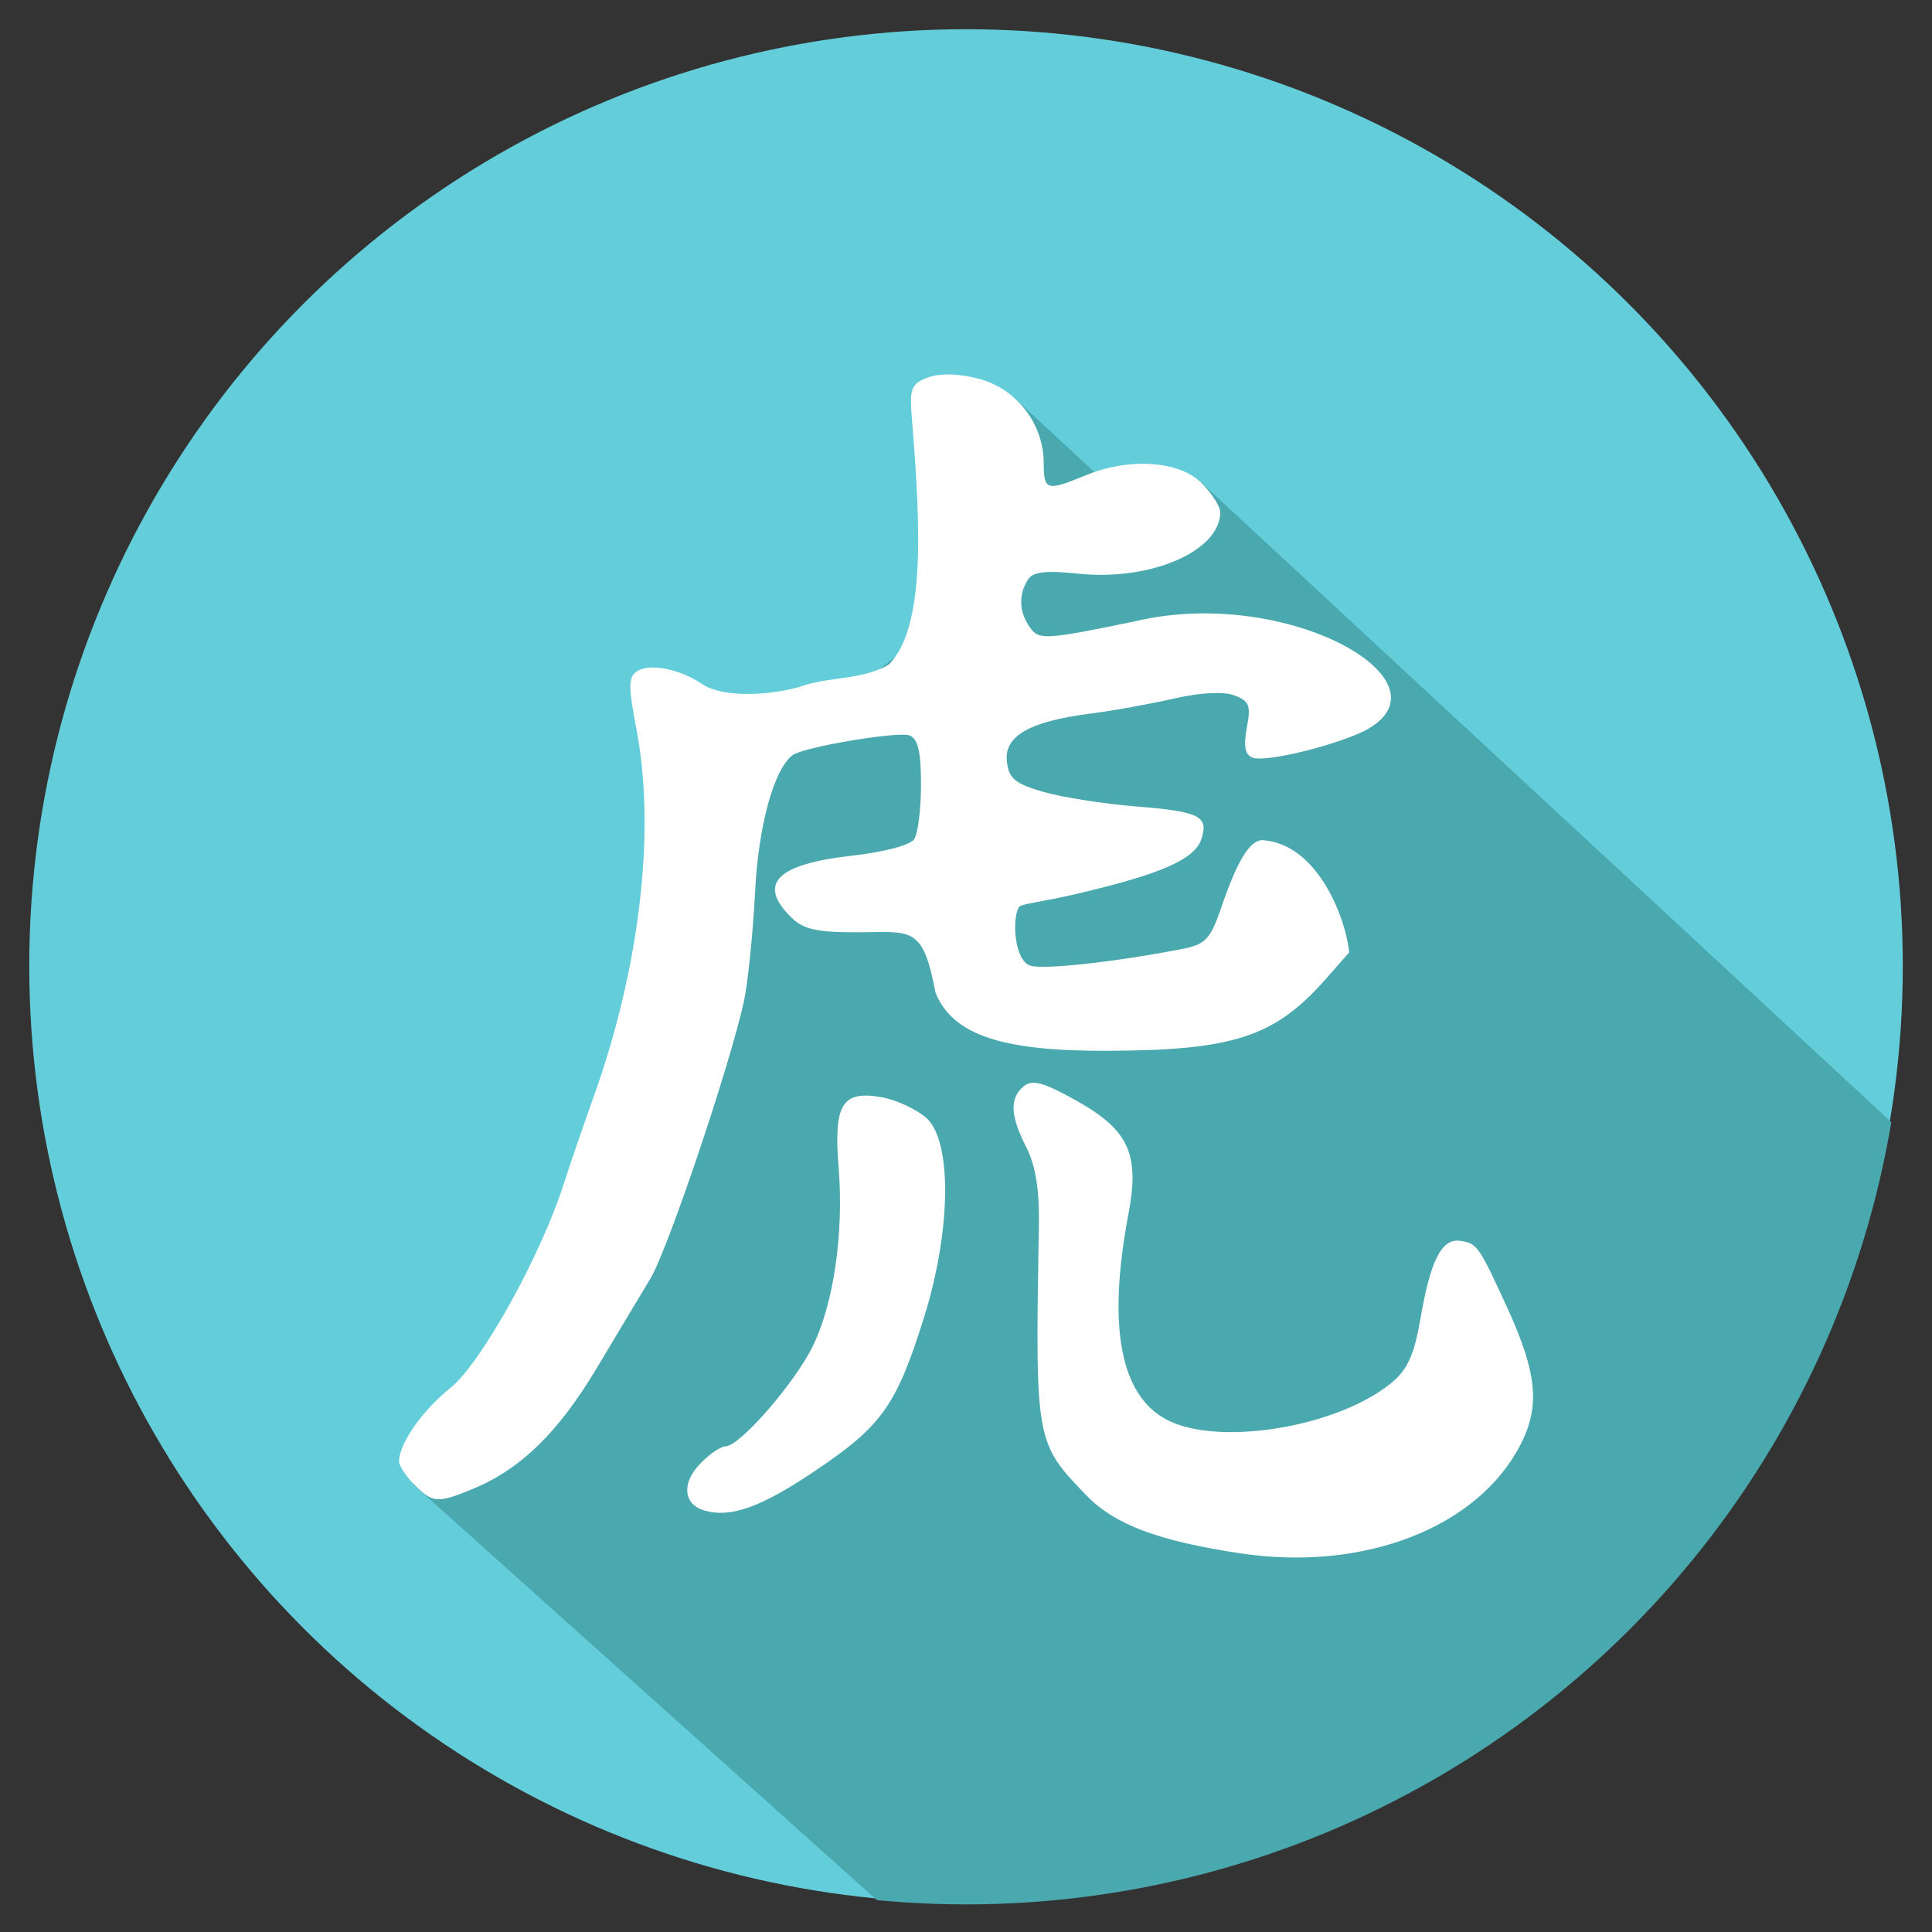 <?xml version="1.0" encoding="utf-8"?>
<!-- Generator: Adobe Illustrator 16.0.0, SVG Export Plug-In . SVG Version: 6.00 Build 0)  -->
<!DOCTYPE svg PUBLIC "-//W3C//DTD SVG 1.1//EN" "http://www.w3.org/Graphics/SVG/1.1/DTD/svg11.dtd">
<svg version="1.1" id="Слой_1" xmlns="http://www.w3.org/2000/svg" xmlns:xlink="http://www.w3.org/1999/xlink" x="0px" y="0px"
	 width="70px" height="70px" viewBox="0 0 70 70" enable-background="new 0 0 70 70" xml:space="preserve">
<rect x="0" y="0" width="70" height="70" fill="#333333" stroke="none"/>
<circle fill="#63CDDA" cx="35.001" cy="35" r="33.941"/>
<g id="ТИГР_1_">
	<g>
		<defs>
			<circle id="SVGID_1_" cx="35" cy="35" r="34"/>
		</defs>
		<clipPath id="SVGID_2_">
			<use xlink:href="#SVGID_1_"  overflow="visible"/>
		</clipPath>
		<polygon clip-path="url(#SVGID_2_)" fill="#4AA8AF" points="76.516,48.064 43.393,17.365 40.998,18.353 36.74,14.407 
			35.514,14.913 35.514,21.398 29.181,26.351 25.927,26.54 24.326,27.393 24.139,28.58 23.951,30.33 23.764,31.455 23.576,32.768 
			23.514,34.205 23.014,36.33 22.576,37.705 22.139,39.33 22.729,40.068 22.451,41.018 22.04,43.58 20.868,45.395 20.681,46.52 
			19.576,48.08 19.014,48.955 18.639,51.143 17.889,51.893 16.702,51.586 14.983,53.795 40.432,76.609 43.503,73.793 46.624,76.609 
			69.458,55.674 68.84,55.102 		"/>
	</g>
	<g>
		<defs>
			<circle id="SVGID_3_" cx="35" cy="35" r="34"/>
		</defs>
		<clipPath id="SVGID_4_">
			<use xlink:href="#SVGID_3_"  overflow="visible"/>
		</clipPath>
		<path id="тигр" clip-path="url(#SVGID_4_)" fill="#FFFFFF" d="M44.916,56.277c-2.957-0.447-4.52-1.037-5.545-2.088
			c-1.865-1.931-1.865-1.931-1.73-9.844c0.021-1.229-0.123-2.109-0.445-2.757c-0.594-1.149-0.627-1.798-0.104-2.231
			c0.314-0.256,0.715-0.146,1.932,0.535c1.889,1.065,2.279,1.937,1.853,4.143c-0.757,4.027-0.287,6.531,1.408,7.41
			c1.875,0.971,6.161,0.266,8.114-1.329c0.59-0.479,0.836-1.015,1.06-2.298c0.369-2.172,0.78-2.969,1.462-2.857
			c0.604,0.088,0.669,0.188,1.741,2.533c1.026,2.271,1.138,3.46,0.437,4.832C53.555,55.352,49.414,56.959,44.916,56.277
			L44.916,56.277z M25.531,54.732c-0.759-0.219-0.848-0.967-0.189-1.67c0.334-0.361,0.77-0.658,0.948-0.658
			c0.513,0,2.522-2.311,3.169-3.65c0.748-1.544,1.116-4.074,0.927-6.438c-0.189-2.313,0.122-2.823,1.573-2.558
			c0.547,0.101,1.273,0.447,1.619,0.759c0.926,0.865,0.881,4.09-0.101,7.223c-0.993,3.17-1.528,3.923-3.896,5.519
			C27.596,54.602,26.49,55.004,25.531,54.732L25.531,54.732z M15.018,53.8c-0.313-0.312-0.559-0.692-0.559-0.849
			c0-0.646,0.837-1.842,1.864-2.668c1.104-0.887,3.259-4.76,4.095-7.365c0.213-0.669,0.704-2.094,1.084-3.159
			c1.674-4.665,2.254-9.598,1.574-13.249c-0.324-1.674-0.313-1.987,0.021-2.199c0.458-0.285,1.551-0.067,2.333,0.469
			c0.636,0.436,2.087,0.485,3.493,0.123c1.027-0.401,2.321-0.246,3.281-0.826c1.451-1.439,1.083-5.77,0.814-9.196
			c-0.055-0.81,0.045-1.005,0.625-1.212c0.436-0.156,1.127-0.133,1.852,0.062c1.351,0.368,2.321,1.641,2.321,3.046
			c0,0.994,0.111,1.027,1.486,0.458c1.584-0.665,3.414-0.548,4.229,0.262c0.369,0.374,0.681,0.848,0.681,1.055
			c0,1.418-2.522,2.511-5.157,2.232c-1.182-0.123-1.641-0.067-1.818,0.229c-0.346,0.553-0.313,1.178,0.091,1.736
			c0.323,0.446,0.567,0.43,3.827-0.245c5.513-1.295,11.662,2.231,8.271,3.983c-1.159,0.559-3.594,1.139-4.041,0.966
			c-0.278-0.106-0.333-0.413-0.211-1.088c0.156-0.804,0.091-0.97-0.457-1.171c-0.379-0.146-1.237-0.101-2.165,0.112
			c-0.851,0.195-2.222,0.446-3.068,0.552c-2.199,0.285-3.114,0.82-3.002,1.735c0.065,0.614,0.299,0.804,1.326,1.1
			c0.68,0.195,2.176,0.43,3.338,0.525c2.31,0.183,2.646,0.351,2.389,1.166c-0.234,0.748-1.451,1.283-4.531,2.003
			c-1.417,0.33-2.01,0.352-2.088,0.486c-0.256,0.413-0.168,1.964,0.436,2.12c0.535,0.14,3.08-0.145,5.469-0.608
			c0.849-0.162,1.027-0.352,1.408-1.445c0.59-1.742,1.047-2.5,1.517-2.5c2.03,0.135,3.036,2.914,3.137,4.068l-0.87,0.989
			c-1.83,2.063-3.314,2.556-7.835,2.575c-3.784,0.019-5.647-0.534-6.283-2.106c-0.469-2.479-0.871-2.188-2.902-2.188
			c-1.417,0-1.908-0.112-2.344-0.559c-1.217-1.21-0.491-1.919,2.254-2.22c1.15-0.134,2.088-0.38,2.222-0.598
			c0.134-0.206,0.245-1.099,0.245-1.981c0-1.184-0.111-1.651-0.412-1.774c-0.424-0.157-3.84,0.418-4.241,0.714
			c-0.681,0.513-1.25,2.589-1.362,5.027c-0.077,1.456-0.256,3.203-0.4,3.89c-0.515,2.345-2.769,9.035-3.394,10.056
			c-0.335,0.56-1.217,2.021-1.954,3.26c-1.383,2.306-2.734,3.628-4.464,4.349C15.854,54.475,15.688,54.463,15.018,53.8L15.018,53.8z
			"/>
	</g>
</g>
</svg>
